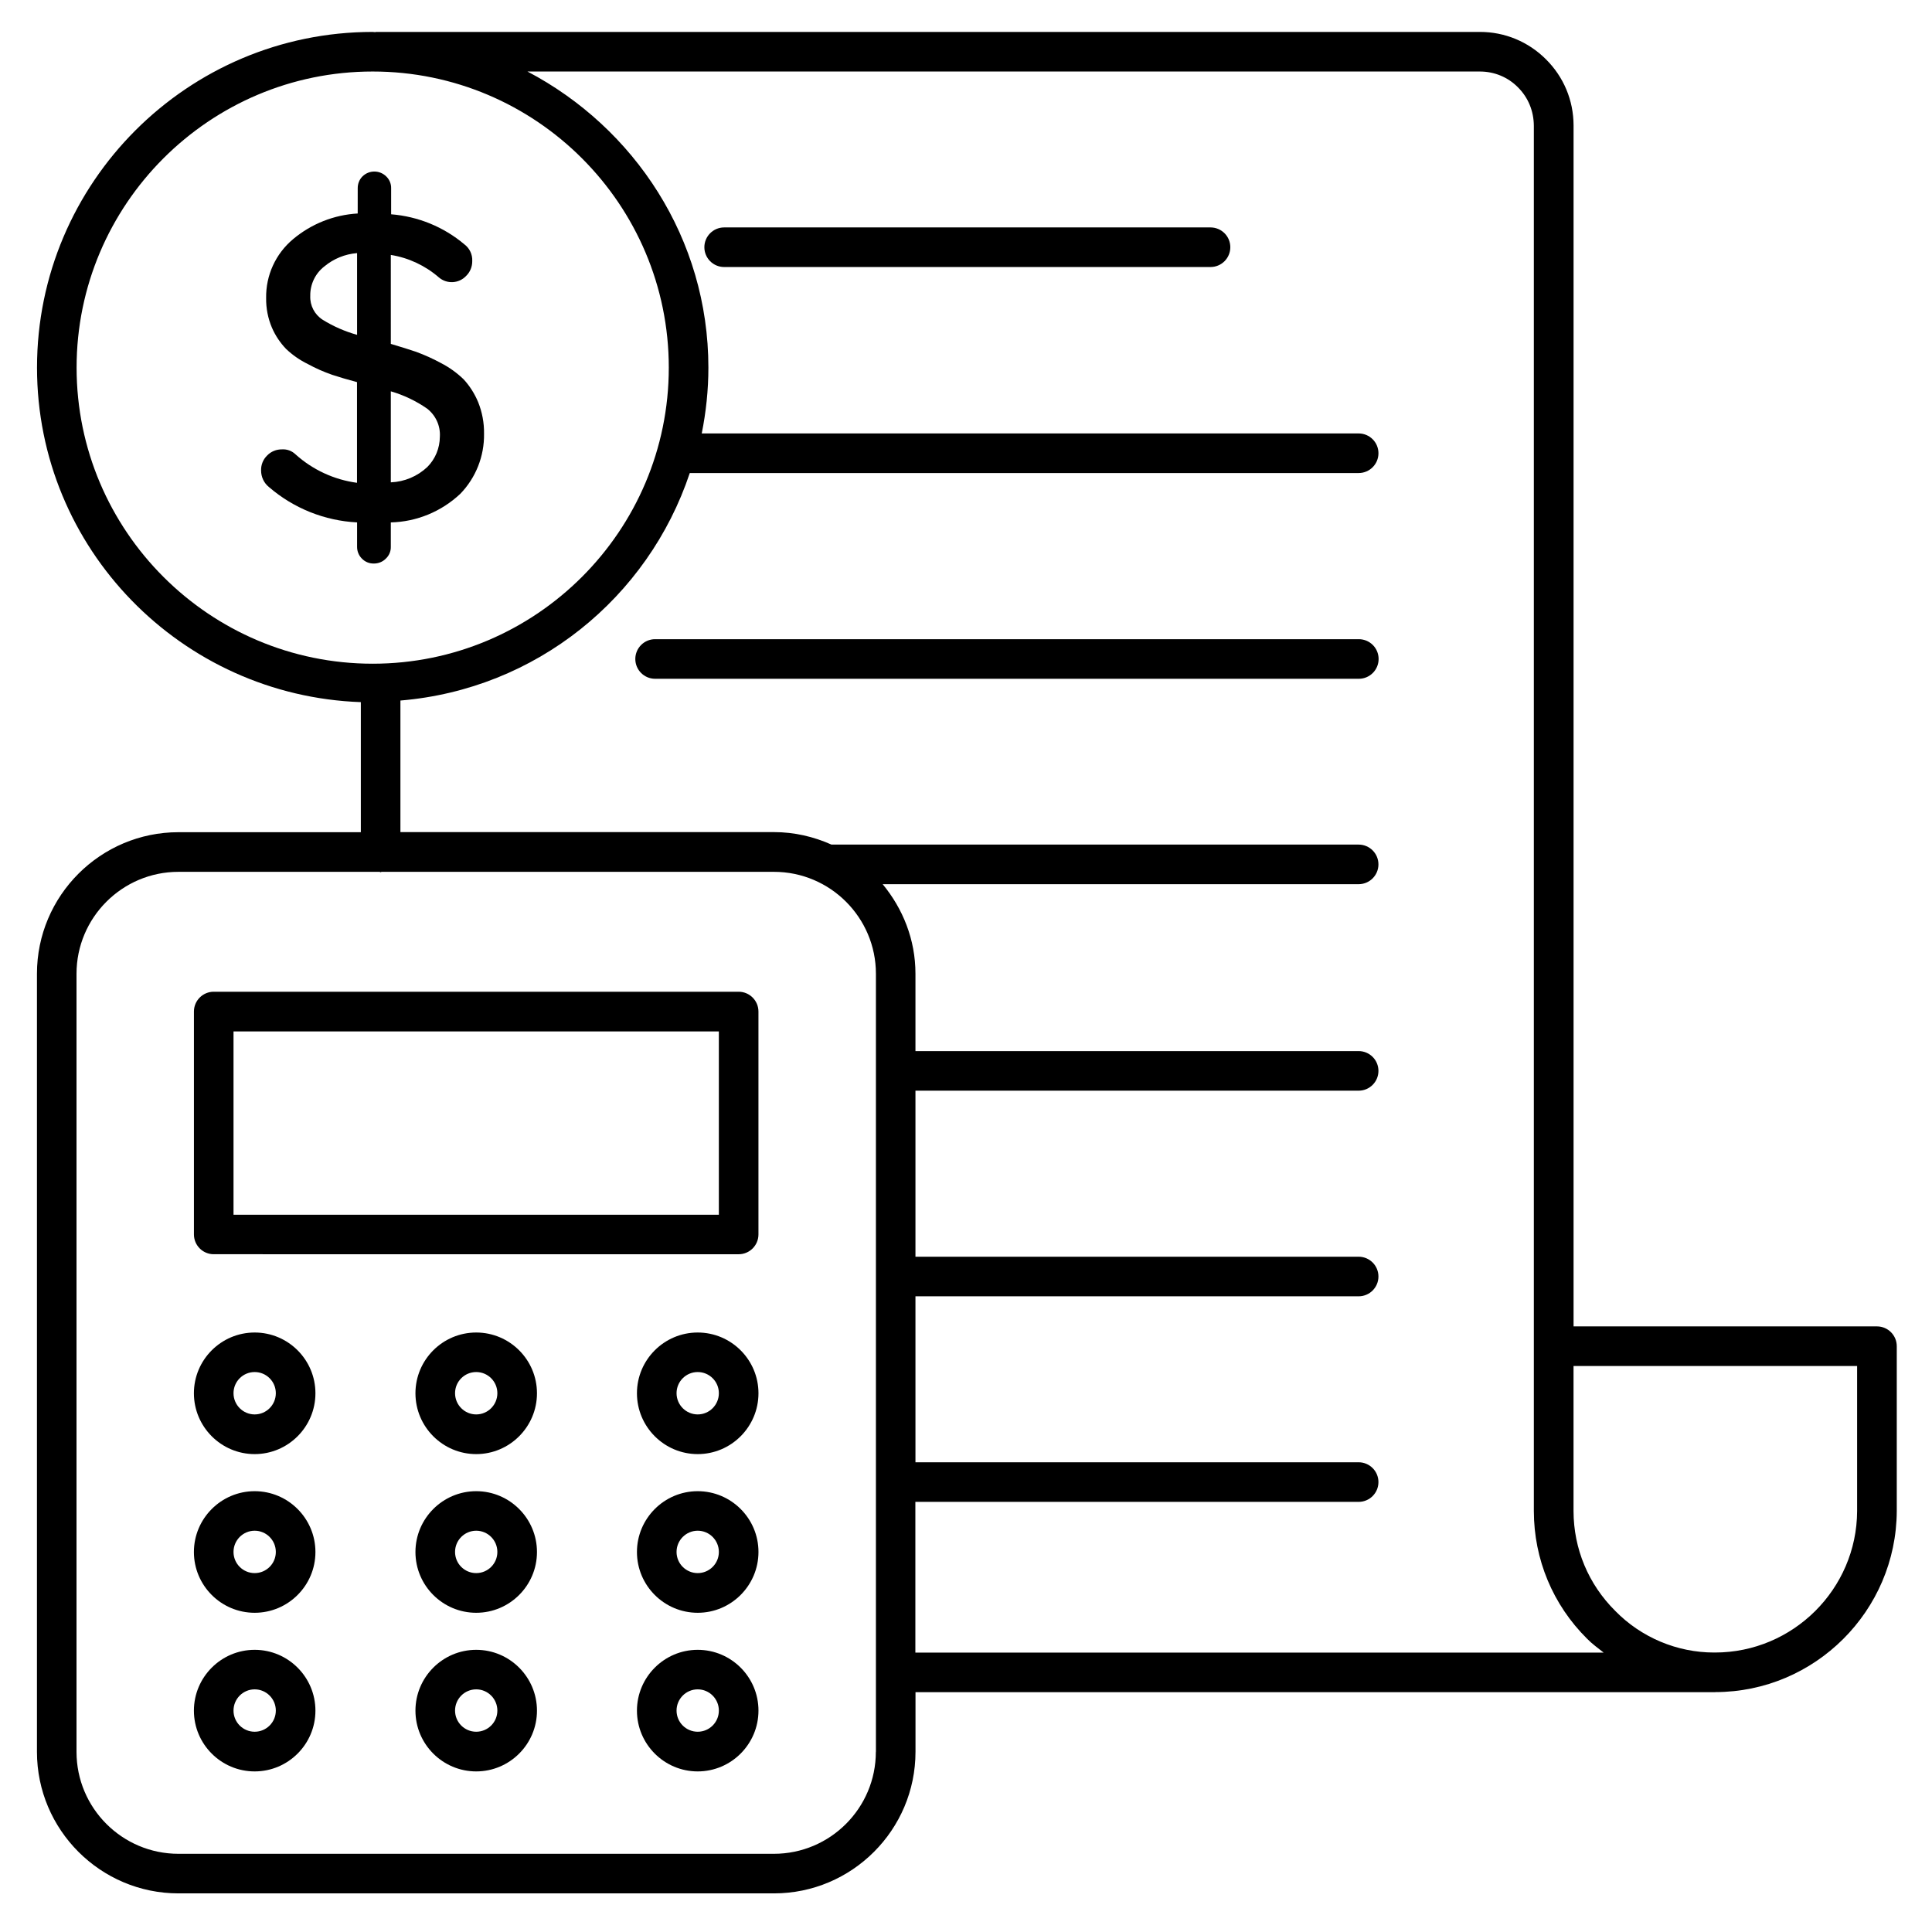 <?xml version="1.0" encoding="UTF-8"?>
<!-- Uploaded to: SVG Find, www.svgrepo.com, Generator: SVG Find Mixer Tools -->
<svg fill="#000000" width="800px" height="800px" version="1.1" viewBox="144 144 512 512" xmlns="http://www.w3.org/2000/svg">
 <g>
  <path d="m641.41 495.51h-80.398v-318.3c-0.02-6.633-2.625-12.848-7.348-17.527-4.68-4.66-10.895-7.223-17.445-7.223h-0.105-292.52c-0.062 0-0.105 0.062-0.168 0.062-0.23 0-0.441-0.062-0.652-0.062-49.059 0-88.965 39.906-88.965 88.965 0 47.988 38.246 86.949 85.816 88.648v34.469h-48.32c-20.676 0-37.512 16.816-37.512 37.512v206.2c0 20.676 16.836 37.512 37.512 37.512h157.8c20.676 0 37.512-16.836 37.512-37.512v-15.809h211.89c0.02 0 0.043-0.02 0.062-0.02 26.406-0.02 47.969-21.516 48.094-47.969v-43.699c0-2.898-2.352-5.25-5.25-5.25zm-477.11-254.09c0-43.266 35.203-78.469 78.469-78.469 43.285 0 78.469 35.203 78.469 78.469 0 43.285-35.203 78.469-78.469 78.469s-78.469-35.207-78.469-78.469zm211.81 366.84c0 14.906-12.113 27.016-27.016 27.016h-157.8c-14.906 0-27.016-12.113-27.016-27.016v-206.2c0-14.883 12.113-27.016 27.016-27.016h53.32c0.105 0 0.148 0.105 0.25 0.105 0.105 0 0.148-0.105 0.25-0.105h104c14.883 0 27.016 12.113 27.016 27.016v206.2zm10.496-66.25h117.45c2.898 0 5.246-2.352 5.246-5.246 0-2.898-2.352-5.246-5.246-5.246h-117.45v-43.984h117.45c2.898 0 5.246-2.352 5.246-5.246 0-2.898-2.352-5.246-5.246-5.246h-117.45v-44h117.45c2.898 0 5.246-2.352 5.246-5.246 0-2.898-2.352-5.246-5.246-5.246h-117.45v-20.508c0-9.047-3.336-17.234-8.691-23.723h126.14c2.898 0 5.246-2.352 5.246-5.246 0-2.898-2.352-5.246-5.246-5.246l-139.74-0.012c-4.66-2.078-9.781-3.297-15.219-3.297l-98.98 0.004v-34.871c35.961-3 65.641-27.227 76.684-60.289h177.26c2.898 0 5.246-2.352 5.246-5.246 0-2.898-2.352-5.246-5.246-5.246l-174.09-0.004c1.133-5.644 1.762-11.48 1.762-17.441 0-34.176-19.586-63.562-47.945-78.469h252.34 0.062c3.801 0 7.391 1.469 10.055 4.156 2.731 2.707 4.219 6.297 4.242 10.242v367.11c0.02 12.785 5.039 24.812 14.086 33.797 1.344 1.387 2.918 2.5 4.41 3.695h-182.4v-39.945zm249.55 2.434c-0.082 20.676-16.984 37.492-37.68 37.492h-0.02-0.211c-9.805 0-19.312-3.988-26.199-11.043-7.117-7.074-11.02-16.457-11.043-26.43v-38.457h75.152z"/>
  <path d="m464.8 204.27h-128.89c-2.898 0-5.246 2.352-5.246 5.246 0 2.898 2.352 5.246 5.246 5.246h128.89c2.898 0 5.246-2.352 5.246-5.246 0.004-2.894-2.348-5.246-5.246-5.246z"/>
  <path d="m504.1 313.39h-186.49c-2.898 0-5.246 2.352-5.246 5.246 0 2.898 2.352 5.246 5.246 5.246h186.49c2.898 0 5.246-2.352 5.246-5.246 0.004-2.894-2.348-5.246-5.246-5.246z"/>
  <path d="m339.75 406.82h-139.11c-2.898 0-5.246 2.352-5.246 5.246v59.07c0 2.898 2.352 5.246 5.246 5.246l139.11 0.004c2.898 0 5.246-2.352 5.246-5.246v-59.07c0.004-2.879-2.348-5.25-5.246-5.25zm-5.246 59.094h-128.62v-48.574h128.62z"/>
  <path d="m270.2 497.13c-8.879 0-16.102 7.223-16.102 16.102 0 8.879 7.223 16.121 16.102 16.121s16.102-7.242 16.102-16.121c0-8.879-7.219-16.102-16.102-16.102zm0 21.707c-3.086 0-5.606-2.519-5.606-5.625 0-3.106 2.519-5.606 5.606-5.606s5.606 2.5 5.606 5.606c0 3.106-2.519 5.625-5.606 5.625z"/>
  <path d="m211.49 497.13c-8.879 0-16.102 7.223-16.102 16.102 0 8.879 7.223 16.121 16.102 16.121 8.879 0 16.102-7.242 16.102-16.121 0-8.879-7.219-16.102-16.102-16.102zm0 21.707c-3.086 0-5.606-2.519-5.606-5.625 0-3.106 2.519-5.606 5.606-5.606 3.086 0 5.606 2.5 5.606 5.606 0 3.106-2.519 5.625-5.606 5.625z"/>
  <path d="m328.9 497.13c-8.879 0-16.102 7.223-16.102 16.102 0 8.879 7.223 16.121 16.102 16.121 8.879 0 16.102-7.242 16.102-16.121 0-8.879-7.223-16.102-16.102-16.102zm0 21.707c-3.086 0-5.606-2.519-5.606-5.625 0-3.106 2.519-5.606 5.606-5.606 3.086 0 5.606 2.5 5.606 5.606 0 3.106-2.519 5.625-5.606 5.625z"/>
  <path d="m270.2 539.18c-8.879 0-16.102 7.242-16.102 16.121s7.223 16.102 16.102 16.102 16.102-7.223 16.102-16.102-7.219-16.121-16.102-16.121zm0 21.707c-3.086 0-5.606-2.5-5.606-5.606 0-3.106 2.519-5.625 5.606-5.625s5.606 2.519 5.606 5.625c0 3.106-2.519 5.606-5.606 5.606z"/>
  <path d="m211.49 539.18c-8.879 0-16.102 7.242-16.102 16.121s7.223 16.102 16.102 16.102c8.879 0 16.102-7.223 16.102-16.102s-7.219-16.121-16.102-16.121zm0 21.707c-3.086 0-5.606-2.5-5.606-5.606 0-3.106 2.519-5.625 5.606-5.625 3.086 0 5.606 2.519 5.606 5.625 0 3.106-2.519 5.606-5.606 5.606z"/>
  <path d="m328.9 539.18c-8.879 0-16.102 7.242-16.102 16.121s7.223 16.102 16.102 16.102c8.879 0 16.102-7.242 16.102-16.121s-7.223-16.102-16.102-16.102zm0 21.707c-3.086 0-5.606-2.5-5.606-5.606 0-3.106 2.519-5.625 5.606-5.625 3.086 0 5.606 2.519 5.606 5.625 0 3.106-2.519 5.606-5.606 5.606z"/>
  <path d="m270.2 581.22c-8.879 0-16.102 7.242-16.102 16.121s7.223 16.102 16.102 16.102 16.102-7.223 16.102-16.102-7.219-16.121-16.102-16.121zm0 21.707c-3.086 0-5.606-2.5-5.606-5.606s2.519-5.625 5.606-5.625 5.606 2.519 5.606 5.625-2.519 5.606-5.606 5.606z"/>
  <path d="m211.49 581.22c-8.879 0-16.102 7.242-16.102 16.121s7.223 16.102 16.102 16.102c8.879 0 16.102-7.223 16.102-16.102s-7.219-16.121-16.102-16.121zm0 21.707c-3.086 0-5.606-2.5-5.606-5.606s2.519-5.625 5.606-5.625c3.086 0 5.606 2.519 5.606 5.625s-2.519 5.606-5.606 5.606z"/>
  <path d="m328.9 581.22c-8.879 0-16.102 7.242-16.102 16.121s7.223 16.102 16.102 16.102c8.879 0 16.102-7.242 16.102-16.121 0-8.879-7.223-16.102-16.102-16.102zm0 21.707c-3.086 0-5.606-2.5-5.606-5.606s2.519-5.625 5.606-5.625c3.086 0 5.606 2.519 5.606 5.625s-2.519 5.606-5.606 5.606z"/>
  <path d="m246.25 292.04c0.859-0.797 1.344-1.93 1.32-3.106v-6.488c6.863-0.168 13.414-2.875 18.41-7.578 4.137-4.262 6.383-9.992 6.297-15.91 0.043-2.875-0.484-5.711-1.555-8.375-0.922-2.227-2.223-4.285-3.859-6.066-1.785-1.723-3.801-3.172-6.004-4.305-2.121-1.156-4.324-2.141-6.59-2.981-1.785-0.609-3.969-1.281-6.695-2.098l-0.004-23.574c4.723 0.754 9.133 2.832 12.742 5.961 2.141 1.824 5.332 1.637 7.242-0.422 1.051-1.027 1.617-2.457 1.598-3.926 0.082-1.742-0.715-3.402-2.098-4.43-5.481-4.617-12.262-7.387-19.398-7.953v-6.949c0.02-1.156-0.461-2.289-1.301-3.086-1.742-1.723-4.555-1.723-6.297 0-0.82 0.82-1.258 1.93-1.258 3.086l-0.004 6.738c-6.297 0.355-12.301 2.75-17.129 6.801-4.617 3.863-7.242 9.594-7.137 15.617-0.043 2.688 0.48 5.356 1.531 7.832 0.902 2.098 2.184 4.008 3.758 5.648 1.699 1.613 3.633 2.957 5.731 3.984 2.078 1.137 4.262 2.102 6.508 2.879 1.848 0.609 4.051 1.258 6.551 1.93v26.68c-6.07-0.816-11.734-3.441-16.293-7.535-0.945-0.922-2.246-1.406-3.57-1.324-1.488-0.02-2.914 0.547-3.945 1.617-1.07 1.031-1.656 2.481-1.613 3.969 0 1.723 0.754 3.336 2.098 4.41 6.527 5.625 14.738 8.922 23.344 9.359v6.488c0 1.156 0.441 2.266 1.258 3.086 0.82 0.859 1.953 1.344 3.148 1.324 1.199 0.02 2.375-0.441 3.215-1.305zm1.32-44.336c3.422 0.988 6.656 2.539 9.574 4.555 2.309 1.762 3.609 4.578 3.422 7.496-0.023 3.004-1.199 5.879-3.316 8-2.625 2.477-6.066 3.926-9.68 4.07zm-8.941-14.965c-3.211-0.902-6.297-2.246-9.133-4.008-2.121-1.363-3.379-3.758-3.273-6.297-0.062-3.047 1.32-5.965 3.734-7.832 2.457-2.039 5.481-3.277 8.672-3.527z"/>
 </g>
</svg>
